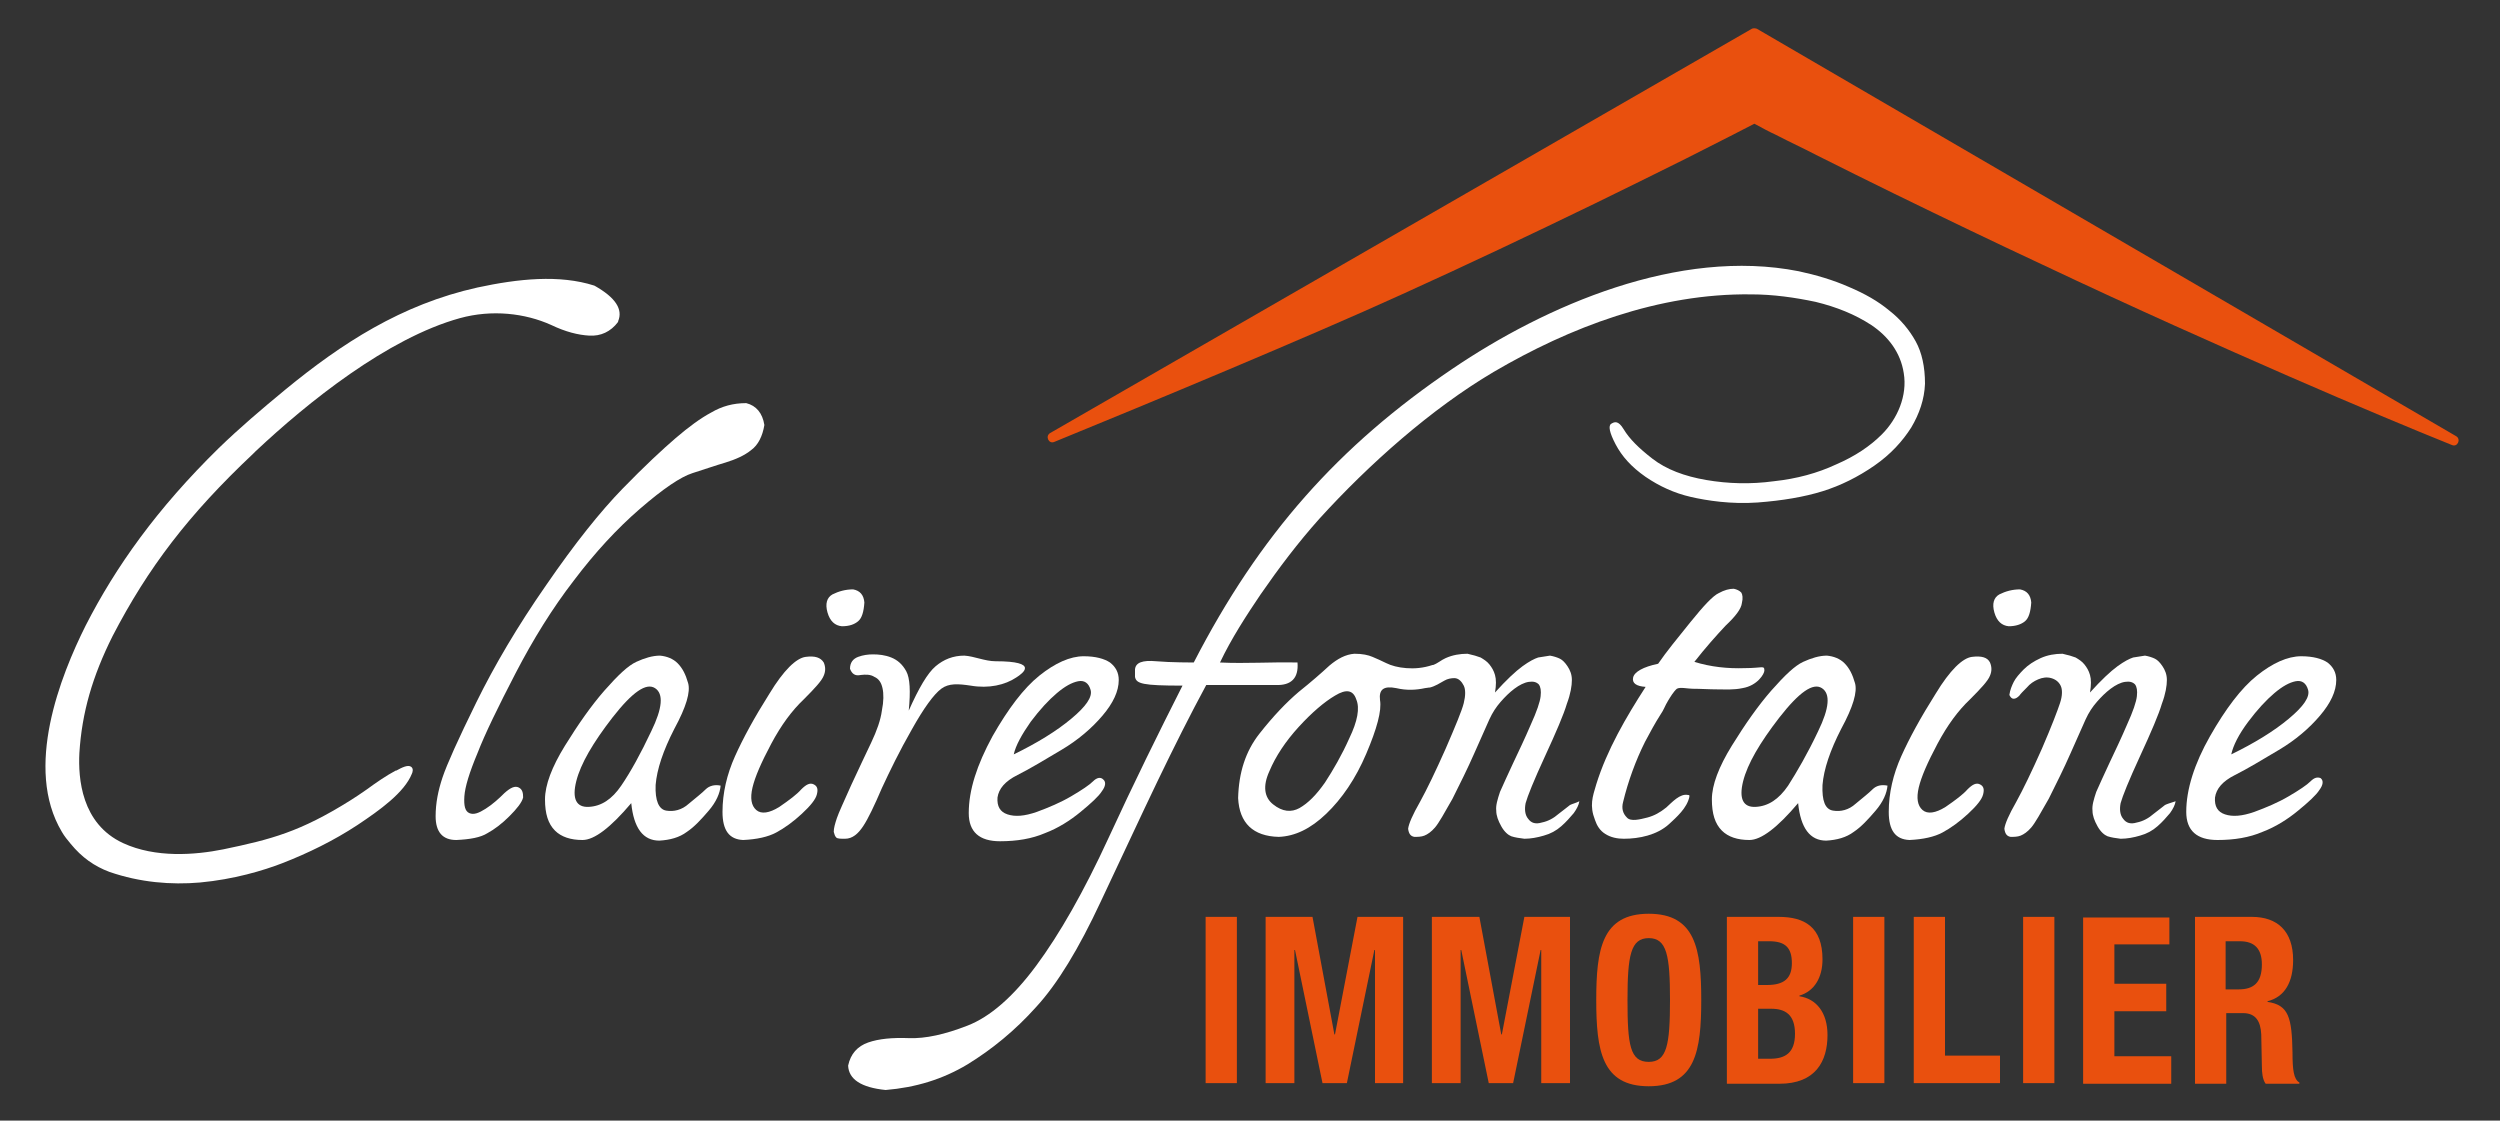 <?xml version="1.0" encoding="utf-8"?>
<!-- Generator: Adobe Illustrator 25.1.0, SVG Export Plug-In . SVG Version: 6.00 Build 0)  -->
<svg version="1.1" id="Calque_1" xmlns="http://www.w3.org/2000/svg" xmlns:xlink="http://www.w3.org/1999/xlink" x="0px" y="0px"
	 viewBox="0 0 400 179.3" style="enable-background:new 0 0 400 179.3;" xml:space="preserve">
<rect x="0" y="0" width="400" height="179.3" fill="#333333" stroke="none"/>
<style type="text/css">
	.st0{fill:#E9500E;}
	.st1{fill:#FFFFFF;}
</style>
<g>
	<path class="st0" d="M393,69.8c0.8,0.5,0.2,1.8-0.7,1.4c-6.2-2.5-15.1-6.2-26.1-11c-11.2-4.9-24.5-10.8-39.5-17.9
		c-7.5-3.5-15.4-7.3-23.6-11.3c-4.1-2-8.3-4.1-12.5-6.2c-2.1-1.1-4.3-2.1-6.4-3.2c-1.1-0.5-2.2-1.1-3.3-1.7l-0.2-0.1c0,0,0,0,0,0
		l0,0l0,0l0,0l0,0l0,0l0,0l-0.4,0.2c-1.2,0.6-2.3,1.2-3.5,1.8c-2.4,1.2-4.7,2.4-7.1,3.6c-4.8,2.4-9.7,4.8-14.6,7.2
		c-9.9,4.8-20.2,9.7-30.8,14.5c-14.7,6.7-40.9,17.6-55.6,23.6c-0.9,0.4-1.5-0.9-0.7-1.4L280.3,4.6c0.2-0.1,0.5-0.1,0.8,0L393,69.8z"
		/>
</g>
<g>
	<path class="st0" d="M192.9,173.3v-26.6h5v26.6H192.9z"/>
	<path class="st0" d="M202.6,146.7h7.4l3.5,18.8h0.1l3.6-18.8h7.3v26.6H220v-21.3h-0.1l-4.4,21.3h-3.9l-4.4-21.3h-0.1v21.3h-4.6
		V146.7z"/>
	<path class="st0" d="M229.3,146.7h7.4l3.5,18.8h0.1l3.6-18.8h7.3v26.6h-4.6v-21.3h-0.1l-4.4,21.3h-3.9l-4.4-21.3h-0.1v21.3h-4.6
		V146.7z"/>
	<path class="st0" d="M263.8,146.2c7.5,0,8.4,5.7,8.4,13.8c0,8.1-0.9,13.8-8.4,13.8c-7.5,0-8.4-5.7-8.4-13.8
		C255.4,151.9,256.3,146.2,263.8,146.2z M263.8,169.9c2.9,0,3.4-2.7,3.4-9.9c0-7.1-0.5-9.9-3.4-9.9c-2.9,0-3.4,2.8-3.4,9.9
		C260.4,167.2,260.8,169.9,263.8,169.9z"/>
	<path class="st0" d="M276.3,146.7h8.3c4.1,0,7,1.6,7,6.8c0,2.9-1.3,5.1-3.7,5.8v0.1c2.7,0.4,4.5,2.6,4.5,6.2c0,4.2-1.9,7.8-7.7,7.8
		h-8.4V146.7z M281.3,157.6h1.4c2.7,0,4-1,4-3.5c0-2.5-1.1-3.5-3.6-3.5h-1.8V157.6z M281.3,169.4h1.9c2.4,0,4-0.9,4-4
		c0-3.1-1.6-4-3.8-4h-2.1V169.4z"/>
	<path class="st0" d="M296.5,173.3v-26.6h5v26.6H296.5z"/>
	<path class="st0" d="M306.2,173.3v-26.6h5v22.2h8.8v4.4H306.2z"/>
	<path class="st0" d="M323.7,173.3v-26.6h5v26.6H323.7z"/>
	<path class="st0" d="M347.1,146.7v4.4h-8.8v6.3h8.3v4.4h-8.3v7.2h9.1v4.4h-14.1v-26.6H347.1z"/>
	<path class="st0" d="M351.1,146.7h9.2c4.1,0,6.6,2.3,6.6,6.9c0,3.5-1.3,5.9-4.1,6.6v0.1c3.4,0.5,3.9,2.5,4,8.1
		c0,2.8,0.2,4.3,1.1,4.8v0.2h-5.4c-0.5-0.7-0.6-1.8-0.6-2.8l-0.1-5.1c-0.1-2.1-0.9-3.4-2.9-3.4h-2.7v11.3h-5V146.7z M356.1,158.3
		h2.1c2.4,0,3.7-1.1,3.7-4c0-2.5-1.2-3.7-3.5-3.7h-2.3V158.3z"/>
</g>
<g>
	<path class="st1" d="M83,126c-0.6-0.3-1.3,0-2.3,0.9c-0.9,0.9-1.9,1.8-3,2.5c-1.1,0.7-1.9,1-2.6,0.7c-0.7-0.3-0.9-1.2-0.8-2.7
		c0.1-1.5,0.8-3.8,2.1-6.9c1.2-3.1,3.3-7.4,6.1-12.8c2.8-5.4,5.9-10.4,9.3-14.8c3.4-4.5,6.9-8.3,10.6-11.5c3.7-3.2,6.5-5.1,8.4-5.7
		s3.6-1.2,5.3-1.7c1.6-0.5,3-1.1,4.1-2c1.1-0.8,1.8-2.2,2.1-4c-0.3-1.9-1.3-3.1-2.9-3.5c-2.1,0-3.9,0.5-5.6,1.5
		c-1.7,0.9-3.6,2.3-5.7,4.1c-2.1,1.8-5,4.5-8.5,8.1c-3.5,3.6-7.6,8.7-12.2,15.4c-4.6,6.6-8.3,12.9-11.2,18.8
		c-2.9,5.9-4.7,9.9-5.4,12c-0.7,2.1-1.1,4.1-1.1,6.2c0,2.5,1.1,3.8,3.3,3.8c2.2-0.1,3.9-0.4,5-1.1c1.1-0.6,2.3-1.5,3.5-2.7
		c1.2-1.2,2-2.2,2.2-3C83.7,126.9,83.6,126.3,83,126z"/>
	<path class="st1" d="M112.9,126.3c-0.6,0.6-1.5,1.3-2.7,2.3c-1.1,1-2.4,1.3-3.6,1.1s-1.8-1.6-1.7-4.1c0.2-2.5,1.2-5.5,3-9
		c1.9-3.5,2.6-5.9,2.2-7.3c-0.4-1.4-0.9-2.4-1.7-3.2c-0.7-0.7-1.7-1.1-2.8-1.2c-1.2,0-2.5,0.4-3.8,1c-1.3,0.6-2.9,2.1-5.1,4.6
		c-2.1,2.4-4.2,5.4-6.3,8.8c-2.1,3.4-3.2,6.3-3.2,8.6c0,2.3,0.5,3.9,1.6,5c1,1,2.5,1.5,4.4,1.5c1.9,0,4.5-2,7.8-5.9
		c0.4,4,1.9,6,4.5,6c1.7-0.1,3.2-0.5,4.4-1.4c1.2-0.8,2.3-2,3.5-3.4c1.2-1.4,1.8-2.8,1.9-4C114.4,125.5,113.5,125.7,112.9,126.3z
		 M99.4,125.7c-1.5,2.2-3.2,3.3-5.2,3.4c-2,0.1-2.7-1.3-2-4.1c0.7-2.8,2.7-6.2,5.8-10.2c3.2-4.1,5.4-5.6,6.8-4.7
		c1.4,0.9,1.2,3.2-0.6,6.9C102.5,120.6,100.9,123.5,99.4,125.7z"/>
	<path class="st1" d="M128.9,105.1c-1.5,0.2-3.5,2.1-5.8,5.9c-2.4,3.8-4.2,7.1-5.5,10c-1.3,2.9-2,5.9-2,8.9c0,3,1.1,4.4,3.3,4.5
		c2.2-0.1,4-0.5,5.3-1.2c1.3-0.7,2.7-1.7,4.1-3c1.4-1.3,2.2-2.3,2.4-3.1c0.2-0.8,0.1-1.3-0.5-1.6c-0.6-0.3-1.2,0-2,0.8
		c-0.7,0.8-1.9,1.7-3.5,2.8c-1.6,1-2.9,1.2-3.7,0.5c-0.8-0.7-1-1.9-0.6-3.6c0.4-1.7,1.4-4,3-7c1.6-3,3.3-5.3,5.2-7.1
		c1.8-1.8,2.9-3,3.2-3.8c0.3-0.7,0.3-1.4,0-2.1C131.3,105.2,130.4,104.9,128.9,105.1z"/>
	<path class="st1" d="M137.3,99.4c0.6-0.5,0.9-1.5,1-3c-0.1-1.2-0.7-1.9-1.8-2.1c-1.2,0-2.3,0.3-3.3,0.8c-0.9,0.5-1.2,1.5-0.8,2.9
		c0.4,1.4,1.2,2.1,2.3,2.2C135.9,100.2,136.7,99.9,137.3,99.4z"/>
	<path class="st1" d="M138.1,132.2c0.8-1.2,1.8-3.3,3-6.1c1.3-2.8,2.8-5.9,4.8-9.4c1.9-3.4,3.5-5.6,4.7-6.5c1.2-0.9,2.7-0.8,4.7-0.5
		c2.9,0.5,5.5-0.1,7.3-1.3c1.1-0.7,3.7-2.6-3.3-2.6c-1.7,0-3.4-0.8-5-0.9c-1.8,0-3.3,0.6-4.6,1.7c-1.3,1.1-2.7,3.5-4.3,7.1
		c0.3-3.1,0.2-5.2-0.4-6.3c-0.6-1.1-1.4-1.8-2.4-2.2c-1-0.4-2-0.5-2.9-0.5c-0.8,0-1.6,0.1-2.4,0.4c-0.8,0.3-1.3,0.9-1.3,1.9
		c0.3,0.8,0.8,1.2,1.7,1c0.8-0.1,1.6-0.1,2.2,0.3c0.7,0.3,1.1,0.9,1.3,1.8c0.2,0.9,0.2,2.1-0.1,3.6c-0.2,1.5-0.8,3.2-1.7,5.1
		c-0.9,1.9-2,4.2-3.2,6.8c-1.2,2.7-2,4.4-2.3,5.3c-0.3,0.9-0.5,1.6-0.5,2.2c0.1,0.4,0.2,0.7,0.4,0.9c0.2,0.2,0.7,0.2,1.4,0.2
		C136.4,134.2,137.3,133.4,138.1,132.2z"/>
	<path class="st1" d="M155,130.1c0,3,1.7,4.5,5,4.5c2.7,0,5.1-0.4,7.2-1.3c2.1-0.8,4-2,5.7-3.4c1.7-1.4,2.9-2.5,3.4-3.3
		c0.6-0.8,0.7-1.5,0.2-1.9c-0.4-0.4-1-0.3-1.6,0.3c-0.6,0.6-1.8,1.4-3.5,2.4c-1.7,1-3.6,1.8-5.5,2.5c-2,0.7-3.5,0.8-4.7,0.4
		s-1.7-1.3-1.6-2.7c0.2-1.4,1.2-2.6,3.2-3.6c2-1,4.3-2.4,7-4c2.7-1.6,4.9-3.5,6.6-5.5c1.7-2,2.6-3.9,2.6-5.7c0-1.2-0.5-2.1-1.4-2.8
		c-0.9-0.6-2.3-1-4.2-1c-2.2,0-4.6,1.1-7.1,3.1c-2.5,2-5,5.3-7.5,9.7C156.3,122.4,155,126.4,155,130.1z M164.9,115.5
		c1.5-2,2.9-3.5,4.2-4.6c1.3-1.1,2.4-1.7,3.4-1.9c1-0.2,1.7,0.3,2,1.4c0.3,1.1-0.7,2.6-3.1,4.6c-2.4,2-5.5,3.9-9.2,5.7
		C162.5,119.3,163.5,117.5,164.9,115.5z"/>
	<path class="st1" d="M207.6,106c-4.3-0.1-8.2,0.2-12.4,0c1.8-3.8,4.2-7.5,6.5-10.9c2.9-4.2,6-8.3,9.4-12.1
		C219,74.3,229,65.4,239,59.5c12.1-7.1,26.4-12.6,41.2-12.4c3.5,0,7,0.5,10.3,1.2c3.3,0.8,6.3,2,8.9,3.7c2.7,1.8,4.7,4.4,5.2,7.7
		c0.6,3.6-1,7.3-3.5,9.8c-1.9,1.9-4.3,3.5-7.3,4.8c-3,1.4-6.3,2.3-10,2.7c-3.7,0.5-7.3,0.4-10.8-0.2c-3.5-0.6-6.4-1.7-8.6-3.4
		c-2.2-1.7-3.7-3.2-4.6-4.7c-0.9-1.5-1.5-1.2-2-0.9c-0.5,0.3-0.3,1.4,0.7,3.3c1,1.9,2.5,3.6,4.8,5.2c2.2,1.5,4.6,2.6,7.2,3.2
		c2.6,0.6,6.5,1.2,10.7,0.9c4-0.3,7.5-0.9,10.4-1.8c2.9-0.9,5.7-2.3,8.3-4.1c2.6-1.8,4.5-3.9,5.9-6.1c1.3-2.2,2.1-4.5,2.2-7
		c0-2.7-0.5-5-1.5-6.8c-1-1.8-2.4-3.5-4.2-4.9c-1.8-1.5-3.9-2.7-6.5-3.8c-2.5-1.1-5.2-1.9-8-2.5c-19.2-3.8-40.5,5.5-55.4,15.6
		C214.2,71.3,201.5,85.6,191,106c0,0-3.8,0-6-0.2c-2.2-0.2-3.3,0.2-3.4,1.3l0,1.2c0.2,1.1,1.2,1.4,7.6,1.4
		c-3.8,7.5-7.8,15.6-11.8,24.3c-4,8.7-7.9,15.5-11.6,20.5c-3.7,5-7.4,8.2-11,9.6c-3.6,1.4-6.7,2.1-9.4,2c-2.6-0.1-4.8,0.1-6.5,0.7
		c-1.7,0.6-2.8,1.8-3.2,3.7c0.1,2.2,2.1,3.5,6,3.9c4.8-0.4,9.1-1.7,13.1-4.1c3.9-2.4,7.6-5.4,11-9.2c3.4-3.7,6.8-9.3,10.3-16.8
		c3.5-7.4,6.5-13.9,9.1-19.3c2.6-5.4,5.2-10.6,7.8-15.4c5.1,0,8.8,0,11.1,0C206.6,109.7,207.8,108.5,207.6,106z"/>
	<path class="st1" d="M251.2,128.8c-0.4,0.3-1,0.8-1.8,1.4c-0.8,0.7-1.7,1.2-2.7,1.4c-1,0.3-1.7,0.1-2.2-0.6
		c-0.5-0.6-0.6-1.5-0.4-2.5c0.3-1.1,1.3-3.6,3.1-7.5c1.8-3.9,3-6.7,3.5-8.4c0.6-1.6,0.8-2.9,0.8-3.8c0-0.9-0.3-1.6-0.7-2.2
		c-0.4-0.6-0.8-1-1.2-1.2c-0.4-0.2-1-0.4-1.6-0.5c-0.7,0.1-1.3,0.2-1.9,0.3c-0.6,0.2-1.4,0.6-2.5,1.4c-1.1,0.8-2.6,2.2-4.4,4.2
		c0.2-1.2,0.2-2.1,0-2.8c-0.2-0.7-0.5-1.2-0.9-1.7c-0.4-0.5-0.9-0.8-1.4-1.1c-0.5-0.2-1.2-0.4-2.1-0.6c-1.2,0-2.4,0.2-3.5,0.7
		c-0.7,0.3-1.2,0.8-2,1.1c-0.1,0-0.1,0-0.1,0c-1.5,0.5-2.9,0.6-4.2,0.5c-1.3-0.1-2.4-0.4-3.2-0.8c-0.8-0.4-1.5-0.7-2.2-1
		c-0.7-0.3-1.6-0.5-2.9-0.5c-1.4,0.1-2.7,0.8-4,1.9c-1.3,1.2-2.9,2.6-4.9,4.2c-2,1.7-4.1,3.9-6.3,6.7c-2.2,2.8-3.3,6.2-3.4,10.3
		c0.2,4,2.4,6.1,6.5,6.2c2.6-0.1,5.1-1.3,7.6-3.7s4.7-5.6,6.4-9.6c1.7-4,2.5-6.9,2.2-8.6c-0.2-1.7,0.6-2.3,2.6-1.9
		c1.7,0.4,3.2,0.3,4.6,0c0.2,0,0.5-0.1,0.8-0.1c0.8-0.2,1.6-0.7,2.3-1.1c0.5-0.3,1.1-0.4,1.6-0.4c0.7,0,1.2,0.6,1.5,1.2
		c0.3,0.6,0.3,1.6,0,2.8c-0.3,1.2-1.3,3.6-2.9,7.3c-1.6,3.6-3,6.5-4.1,8.5c-1.2,2.1-1.8,3.5-1.9,4.3c0.1,0.8,0.4,1.2,1,1.3
		c0.5,0,1.1,0,1.6-0.2c0.5-0.2,1.1-0.6,1.7-1.3c0.6-0.7,1.5-2.3,2.8-4.6c1.2-2.4,2.4-4.8,3.5-7.3s1.9-4.3,2.4-5.4
		c0.5-1.1,1.1-2,1.8-2.8c0.7-0.8,1.4-1.5,2.2-2.1c0.8-0.6,1.6-1,2.3-1.1c0.7-0.1,1.2,0,1.6,0.4c0.3,0.4,0.4,1,0.3,1.9
		c-0.1,0.9-0.6,2.4-1.6,4.6c-0.9,2.1-1.9,4.2-2.8,6.1c-0.9,1.9-1.6,3.5-2.1,4.6c-0.4,1.2-0.7,2.2-0.6,3c0,0.8,0.3,1.6,0.8,2.5
		c0.5,0.9,1.1,1.4,1.6,1.6c0.6,0.2,1.3,0.3,2.1,0.4c1,0,2.1-0.2,3.1-0.5c1.1-0.3,2-0.8,2.8-1.5c0.8-0.7,1.4-1.4,2-2.1
		c0.5-0.7,0.8-1.3,0.9-1.9C252.1,128.5,251.6,128.6,251.2,128.8z M215.9,118.1c-1.2,2.7-2.6,5.1-3.9,7.1c-1.4,2-2.7,3.3-4.1,4.1
		c-1.3,0.7-2.7,0.6-4.2-0.6c-1.4-1.1-1.7-2.9-0.6-5.3c1-2.4,2.6-4.8,4.7-7.1s4.1-4,5.8-5c1.8-1.1,2.9-0.9,3.4,0.6
		C217.6,113.3,217.2,115.4,215.9,118.1z"/>
	<path class="st1" d="M299.6,126.3c-0.6,0.6-1.5,1.3-2.7,2.3c-1.1,1-2.4,1.3-3.6,1.1c-1.3-0.2-1.8-1.6-1.7-4.1c0.2-2.5,1.2-5.5,3-9
		c1.9-3.5,2.6-5.9,2.2-7.3c-0.4-1.4-0.9-2.4-1.7-3.2c-0.7-0.7-1.7-1.1-2.8-1.2c-1.2,0-2.5,0.4-3.8,1c-1.3,0.6-2.9,2.1-5.1,4.6
		c-2.1,2.4-4.2,5.4-6.3,8.8c-2.1,3.4-3.2,6.3-3.2,8.6c0,2.3,0.5,3.9,1.6,5c1,1,2.5,1.5,4.4,1.5c1.9,0,4.5-2,7.8-5.9
		c0.4,4,1.9,6,4.5,6c1.7-0.1,3.2-0.5,4.4-1.4c1.2-0.8,2.3-2,3.5-3.4c1.2-1.4,1.8-2.8,1.9-4C301,125.5,300.2,125.7,299.6,126.3z
		 M286.1,125.7c-1.5,2.2-3.2,3.3-5.2,3.4c-2,0.1-2.7-1.3-2-4.1c0.7-2.8,2.7-6.2,5.8-10.2c3.2-4.1,5.4-5.6,6.8-4.7
		c1.4,0.9,1.2,3.2-0.6,6.9C289.2,120.6,287.5,123.5,286.1,125.7z"/>
	<path class="st1" d="M324,99.4c0.6-0.5,0.9-1.5,1-3c-0.1-1.2-0.7-1.9-1.8-2.1c-1.2,0-2.3,0.3-3.3,0.8c-0.9,0.5-1.2,1.5-0.8,2.9
		c0.4,1.4,1.2,2.1,2.3,2.2C322.5,100.2,323.4,99.9,324,99.4z"/>
	<path class="st1" d="M315.5,105.1c-1.5,0.2-3.5,2.1-5.8,5.9c-2.4,3.8-4.2,7.1-5.5,10c-1.3,2.9-2,5.9-2,8.9c0,3,1.1,4.4,3.3,4.5
		c2.2-0.1,4-0.5,5.3-1.2c1.3-0.7,2.7-1.7,4.1-3c1.4-1.3,2.2-2.3,2.4-3.1c0.2-0.8,0.1-1.3-0.5-1.6c-0.6-0.3-1.2,0-2,0.8
		c-0.7,0.8-1.9,1.7-3.5,2.8c-1.6,1-2.9,1.2-3.7,0.5c-0.8-0.7-1-1.9-0.6-3.6c0.4-1.7,1.4-4,3-7c1.6-3,3.3-5.3,5.2-7.1
		c1.8-1.8,2.9-3,3.2-3.8c0.3-0.7,0.3-1.4,0-2.1C318,105.2,317.1,104.9,315.5,105.1z"/>
	<path class="st1" d="M346.4,128.8c-0.4,0.3-1,0.8-1.8,1.4c-0.8,0.7-1.7,1.2-2.7,1.4c-1,0.3-1.7,0.1-2.2-0.6
		c-0.5-0.6-0.6-1.5-0.4-2.5c0.3-1.1,1.3-3.6,3.1-7.5c1.8-3.9,3-6.7,3.5-8.4c0.6-1.6,0.8-2.9,0.8-3.8c0-0.9-0.3-1.6-0.7-2.2
		c-0.4-0.6-0.8-1-1.2-1.2c-0.4-0.2-1-0.4-1.6-0.5c-0.7,0.1-1.3,0.2-1.9,0.3c-0.6,0.2-1.4,0.6-2.5,1.4c-1.1,0.8-2.6,2.2-4.4,4.2
		c0.2-1.2,0.2-2.1,0-2.8c-0.2-0.7-0.5-1.2-0.9-1.7c-0.4-0.5-0.9-0.8-1.4-1.1c-0.5-0.2-1.2-0.4-2.1-0.6c-1.2,0-2.4,0.2-3.5,0.7
		c-1.1,0.5-2,1.1-2.7,1.8c-0.7,0.7-1.3,1.4-1.6,2c-0.3,0.6-0.6,1.3-0.7,2.1c0.2,0.4,0.4,0.6,0.7,0.6c0.3,0,0.6-0.2,0.9-0.5
		c0.2-0.3,0.6-0.7,1.2-1.3c0.5-0.6,1.1-1,1.8-1.3c0.7-0.3,1.4-0.4,2.1-0.2c0.7,0.2,1.2,0.6,1.5,1.2c0.3,0.6,0.3,1.6-0.1,2.8
		s-1.3,3.6-2.9,7.3c-1.6,3.6-3,6.5-4.1,8.5c-1.2,2.1-1.8,3.5-1.9,4.3c0.1,0.8,0.4,1.2,1,1.3c0.5,0,1.1,0,1.6-0.2
		c0.5-0.2,1.1-0.6,1.7-1.3c0.6-0.7,1.5-2.3,2.8-4.6c1.2-2.4,2.4-4.8,3.5-7.3c1.1-2.5,1.9-4.3,2.4-5.4c0.5-1.1,1.1-2,1.8-2.8
		c0.7-0.8,1.4-1.5,2.2-2.1c0.8-0.6,1.6-1,2.3-1.1c0.7-0.1,1.2,0,1.6,0.4c0.3,0.4,0.4,1,0.3,1.9c-0.1,0.9-0.6,2.4-1.6,4.6
		c-0.9,2.1-1.9,4.2-2.8,6.1c-0.9,1.9-1.6,3.5-2.1,4.6c-0.4,1.2-0.7,2.2-0.6,3c0,0.8,0.3,1.6,0.8,2.5c0.5,0.9,1.1,1.4,1.6,1.6
		c0.6,0.2,1.3,0.3,2.1,0.4c1,0,2.1-0.2,3.1-0.5c1.1-0.3,2-0.8,2.8-1.5c0.8-0.7,1.4-1.4,2-2.1c0.5-0.7,0.8-1.3,0.9-1.9
		C347.2,128.5,346.8,128.6,346.4,128.8z"/>
	<path class="st1" d="M369.7,125c-0.6,0.6-1.8,1.4-3.5,2.4c-1.7,1-3.6,1.8-5.5,2.5c-2,0.7-3.5,0.8-4.7,0.4s-1.7-1.3-1.6-2.7
		c0.2-1.4,1.2-2.6,3.2-3.6c2-1,4.3-2.4,7-4c2.7-1.6,4.9-3.5,6.6-5.5c1.7-2,2.6-3.9,2.6-5.7c0-1.2-0.5-2.1-1.4-2.8
		c-0.9-0.6-2.3-1-4.2-1c-2.2,0-4.6,1.1-7.1,3.1c-2.5,2-5,5.3-7.5,9.7c-2.5,4.4-3.8,8.5-3.8,12.1c0,3,1.7,4.5,5,4.5
		c2.7,0,5.1-0.4,7.2-1.3c2.1-0.8,4-2,5.7-3.4c1.7-1.4,2.9-2.5,3.4-3.3c0.6-0.8,0.7-1.5,0.2-1.9C370.8,124.3,370.3,124.4,369.7,125z
		 M359.7,115.5c1.5-2,2.9-3.5,4.2-4.6c1.3-1.1,2.4-1.7,3.4-1.9c1-0.2,1.7,0.3,2,1.4c0.3,1.1-0.7,2.6-3.1,4.6c-2.4,2-5.5,3.9-9.2,5.7
		C357.3,119.3,358.2,117.5,359.7,115.5z"/>
</g>
<path class="st1" d="M95.1,45.7L95.1,45.7c-5.6-1.8-12.2-1.1-18.7,0.3c-12.2,2.7-21.8,9-30.7,16.3c-4,3.3-7.4,6.2-10.7,9.4
	c-9.9,9.7-16.5,19-21.3,28.4c-4,8-9.9,22.8-3.8,33c0.4,0.7,0.9,1.3,1.4,1.9c1.8,2.2,3.8,3.6,6.2,4.5c4.9,1.7,9.9,2.1,14.5,1.7
	c5.4-0.5,10.1-1.9,13.2-3.1c4.1-1.6,8.2-3.6,12-6.1c3.6-2.4,7.5-5.2,8.7-8.2c0.1-0.2,0.3-0.8-0.1-1.1c-0.5-0.4-1.5,0.1-2.4,0.6
	l-0.1,0c-1.5,0.8-3.1,1.9-4.6,3c-1,0.7-1.9,1.3-2.7,1.8c-8,5-12.6,6.2-20.3,7.8c-4.5,0.9-10.8,1.4-16-1c-6.7-3.1-7.2-10.4-7-14.4
	c0.4-6.5,2.1-12.3,5.3-18.7c5.7-11,12.2-19.5,22.5-29.2l0.4-0.4c8.3-7.8,21.1-18.1,32.7-21.3c5.1-1.4,10.4-0.8,14.6,1.1
	c2.3,1.1,4.3,1.6,6.1,1.7c1.8,0.1,3.4-0.6,4.6-2.2l0-0.1C99.7,49.5,98.5,47.6,95.1,45.7z"/>
<path class="st1" d="M279.2,106.9c-2.8,0.1-5.5-0.2-8.1-1c1.8-2.3,3.5-4.2,5-5.8c1.6-1.5,2.5-2.7,2.6-3.6c0.2-0.8,0.1-1.4-0.1-1.7
	c-0.3-0.3-0.7-0.5-1.2-0.6c-0.7,0-1.5,0.2-2.4,0.7c-0.9,0.4-2.4,2-4.5,4.6c-2.1,2.6-3.9,4.8-5.2,6.7c-2.4,0.5-3.8,1.3-4,2.2
	c-0.2,0.9,0.5,1.4,2,1.5c-3.1,4.8-6.2,10.1-7.9,15.6c-0.6,2-1.1,3.4-0.2,5.7c0.3,0.9,0.8,1.7,1.6,2.2c0.9,0.6,2,0.8,3,0.8
	c2.5,0,5.3-0.6,7.2-2.3c1.3-1.2,2.9-2.6,3.3-4.4c0-0.1,0-0.2,0-0.2c0-0.1-0.1-0.1-0.2-0.1c-1.3-0.3-2.6,1.2-3.5,2
	c-1,0.8-1.9,1.3-3,1.6c-1.2,0.3-2.7,0.7-3.3,0c-0.6-0.6-0.9-1.4-0.6-2.5c0.8-3.3,2-6.6,3.5-9.6c0.8-1.5,1.6-3,2.5-4.4
	c0.5-0.7,0.7-1.4,1.2-2.2c0.3-0.5,0.9-1.5,1.4-1.9c0.5-0.3,1.8,0,2.5,0c1.3,0,2.7,0.1,4,0.1c1.3,0,2.6,0.1,4-0.2
	c2.4-0.4,3.5-2.3,3.5-2.8C282.3,106.4,282,106.9,279.2,106.9z"/>
</svg>

